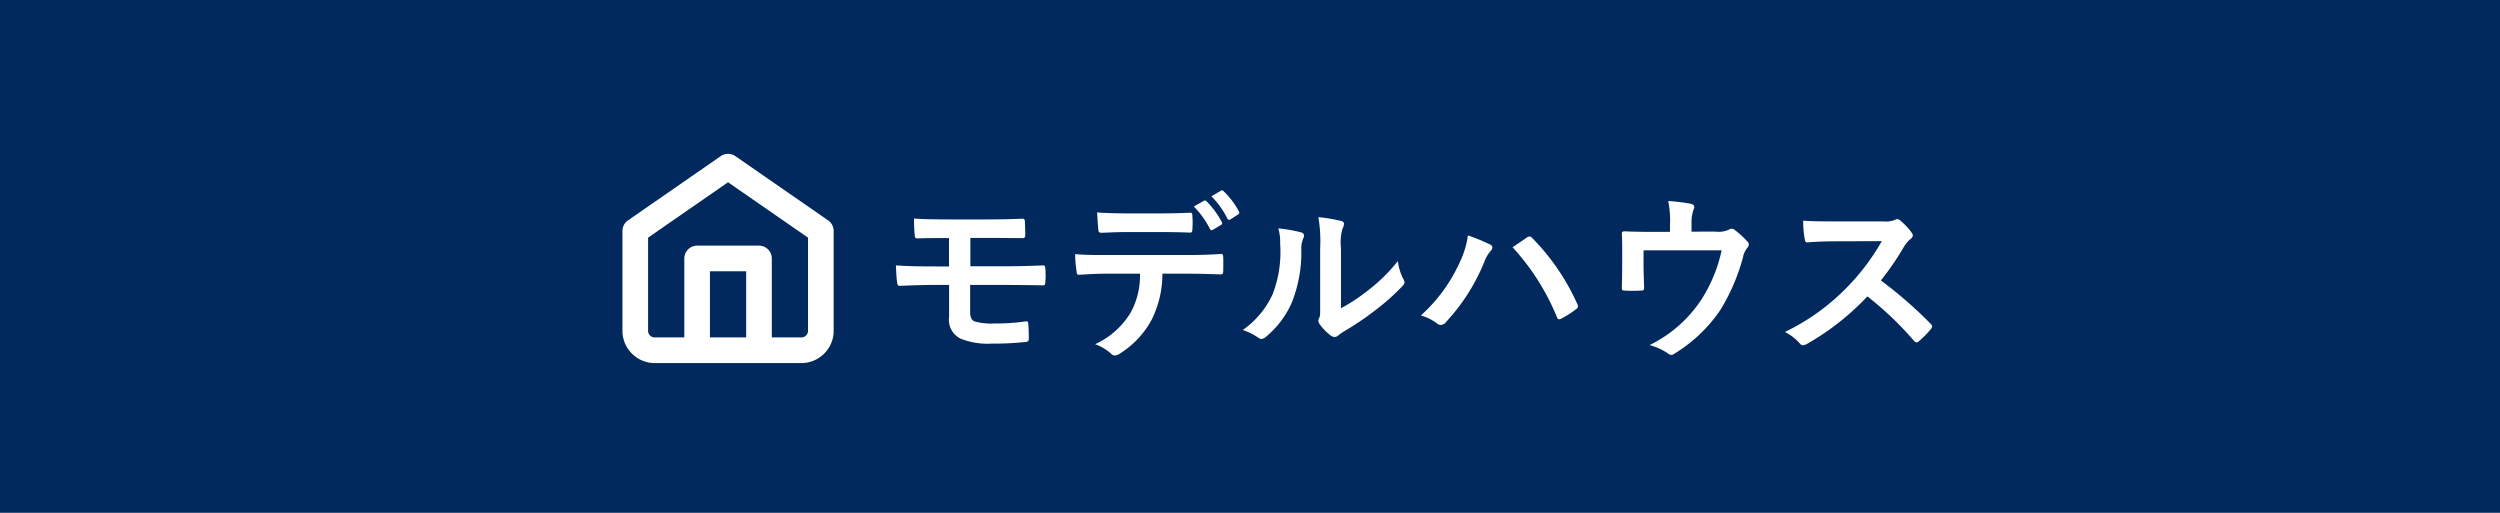 <svg xmlns="http://www.w3.org/2000/svg" width="195" height="40" viewBox="0 0 195 40"><defs><style>.a{fill:#01295e;}.b{fill:none;stroke:#fff;stroke-linecap:round;stroke-linejoin:round;stroke-width:2px;}.c{fill:#fff;}</style></defs><g transform="translate(-195 -804)"><rect class="a" width="195" height="40" transform="translate(195 804)"/><g transform="translate(240.051 814)"><path class="b" d="M4.5,8.012,11.737,3l7.237,5.012v7.875a1.528,1.528,0,0,1-1.608,1.432H6.108A1.528,1.528,0,0,1,4.5,15.887Z" transform="translate(0 0)"/><path class="b" d="M13.5,25.159V18h4.825v7.159" transform="translate(-4.175 -7.841)"/></g><path class="c" d="M-34.762-8.442h1.288c.924,0,1.876.014,2.7.014.224.014.294-.042.294-.238,0-.336-.014-.7-.028-1.036,0-.168-.042-.238-.21-.238-.756.028-1.652.056-2.758.056H-36.3c-1.078,0-2.184-.014-2.856-.07,0,.434.014.882.056,1.3,0,.182.056.252.238.252.49-.028,1.092-.028,2.436-.028v2.212h-.882c-1.3,0-2.408-.014-3.262-.084.028.462.042,1.022.1,1.33.014.182.056.28.238.266.644-.028,1.68-.07,2.912-.07h.9v2.492A1.636,1.636,0,0,0-35.5-.574,5.673,5.673,0,0,0-33.082-.2a21.861,21.861,0,0,0,2.6-.126c.21-.014.28-.056.28-.294,0-.434-.014-.854-.042-1.106,0-.154-.042-.21-.168-.21a16.227,16.227,0,0,1-2.464.168A4.956,4.956,0,0,1-34.4-1.918c-.252-.1-.378-.308-.378-.742V-4.774h2.618c.924,0,2,.014,2.982.028.21.014.252-.014.266-.252a6.573,6.573,0,0,0,0-1.05c-.014-.182-.042-.252-.168-.252-.9.042-2.03.07-3.08.07h-2.6Zm17.43-2.45a6.832,6.832,0,0,1,1.26,1.75c.056.1.126.126.224.07l.63-.378a.149.149,0,0,0,.07-.224,6.593,6.593,0,0,0-1.19-1.624c-.07-.07-.126-.084-.2-.042Zm1.372-.8a6.724,6.724,0,0,1,1.246,1.736.151.151,0,0,0,.238.07l.588-.378a.17.17,0,0,0,.07-.252,6.2,6.2,0,0,0-1.19-1.568c-.07-.07-.112-.1-.2-.042ZM-19.978-8.9c.77,0,1.6.014,2.352.042.154,0,.182-.07.182-.266a6.228,6.228,0,0,0,0-1.022c0-.182-.028-.266-.168-.266-.7.042-1.582.056-2.366.056h-2.576c-.63,0-1.344-.014-2.324-.07.042.5.056,1.008.1,1.344.014.168.056.238.238.238.784-.028,1.344-.056,1.988-.056Zm2.072,3.248c.966,0,1.932.028,2.66.056.126,0,.21-.056.21-.238s.014-.9,0-1.078-.014-.28-.154-.28c-.826.056-1.638.084-2.73.084h-6.286c-.812,0-1.6,0-2.38-.07a8.423,8.423,0,0,0,.112,1.344c.014.182.056.28.182.266.714-.042,1.4-.084,2.1-.084h2.66a5.946,5.946,0,0,1-.714,3.01A6.217,6.217,0,0,1-25.032-.154a3.678,3.678,0,0,1,1.246.742.413.413,0,0,0,.294.14.853.853,0,0,0,.42-.168,7.052,7.052,0,0,0,2.464-2.646,8,8,0,0,0,.826-3.57ZM-5.852-7.63a3.874,3.874,0,0,1,.126-1.554.9.9,0,0,0,.112-.35c0-.112-.07-.2-.252-.238a13.36,13.36,0,0,0-1.75-.294,11.179,11.179,0,0,1,.14,2.436v4.382c0,.714.014.882-.084,1.064a.43.43,0,0,0-.056.21.558.558,0,0,0,.126.294,4.043,4.043,0,0,0,.84.854.6.6,0,0,0,.294.112.445.445,0,0,0,.28-.112A4.649,4.649,0,0,1-5.67-1.12,23.249,23.249,0,0,0-3.178-2.8,17.7,17.7,0,0,0-1.106-4.634c.154-.154.21-.252.21-.35A.7.7,0,0,0-.98-5.222a4.036,4.036,0,0,1-.434-1.414,13.435,13.435,0,0,1-2.45,2.38,14.232,14.232,0,0,1-1.988,1.3Zm-4.886-1.554a3.766,3.766,0,0,1,.14,1.176,9.121,9.121,0,0,1-.588,3.962A6.95,6.95,0,0,1-13.51-1.26a4.961,4.961,0,0,1,1.19.588.476.476,0,0,0,.266.112.635.635,0,0,0,.364-.182A7.212,7.212,0,0,0-9.7-3.374,10.478,10.478,0,0,0-8.946-7.49a2.02,2.02,0,0,1,.168-.952c.084-.2.056-.364-.182-.434A11.318,11.318,0,0,0-10.738-9.184ZM.378-2.394a3.884,3.884,0,0,1,1.232.6.471.471,0,0,0,.322.14.528.528,0,0,0,.392-.21,15.426,15.426,0,0,0,3-4.7,2.683,2.683,0,0,1,.49-.854.415.415,0,0,0,.14-.28.241.241,0,0,0-.168-.224,13.838,13.838,0,0,0-1.736-.714,7,7,0,0,1-.63,2.072A12.4,12.4,0,0,1,.378-2.394Zm7.154-5.32A18.306,18.306,0,0,1,10.99-2.268c.056.182.154.21.336.126a8.464,8.464,0,0,0,1.162-.742.271.271,0,0,0,.14-.224.35.35,0,0,0-.056-.2A17.6,17.6,0,0,0,9.058-8.442a.285.285,0,0,0-.21-.112.334.334,0,0,0-.2.084C8.414-8.316,8.036-8.05,7.532-7.714ZM21.49-8.932V-9.6a2.886,2.886,0,0,1,.168-1.078c.112-.224.028-.378-.252-.434a15.917,15.917,0,0,0-1.736-.21,7.52,7.52,0,0,1,.14,1.862v.546H18.382c-.7,0-1.47-.014-2.128-.042-.126,0-.21.056-.2.182.028.406.028.91.028,1.358v1.134c0,.56-.014,1.022-.028,1.736,0,.168.042.21.224.21a9.885,9.885,0,0,0,1.288,0c.182,0,.224-.042.224-.266-.014-.56-.042-1.134-.042-1.694V-7.476h6.09A11.585,11.585,0,0,1,22.218-3.57a10.176,10.176,0,0,1-4,3.486,4.742,4.742,0,0,1,1.4.63.513.513,0,0,0,.294.14A.406.406,0,0,0,20.132.6a11.631,11.631,0,0,0,3.612-3.43,15.554,15.554,0,0,0,1.764-4.116,1.53,1.53,0,0,1,.308-.686.478.478,0,0,0,.14-.308.292.292,0,0,0-.1-.21,6.761,6.761,0,0,0-.938-.868.45.45,0,0,0-.308-.14.335.335,0,0,0-.2.07,1.913,1.913,0,0,1-1.05.154Zm11.074-.8c-.91,0-1.61,0-2.366-.056a8.156,8.156,0,0,0,.126,1.456c.028.154.07.252.182.238.756-.056,1.484-.084,2.212-.084L36.33-8.19A17.173,17.173,0,0,1,33.7-4.676a17.006,17.006,0,0,1-4.928,3.57,3.836,3.836,0,0,1,1.176.91.313.313,0,0,0,.238.126.886.886,0,0,0,.322-.112,20.142,20.142,0,0,0,4.7-3.7A25.484,25.484,0,0,1,38.85-.406a.287.287,0,0,0,.2.112.242.242,0,0,0,.168-.084,7.5,7.5,0,0,0,.938-.952.346.346,0,0,0,.1-.21.318.318,0,0,0-.112-.2A32.917,32.917,0,0,0,36.26-5.124a22.093,22.093,0,0,0,1.792-2.618,2.564,2.564,0,0,1,.518-.616.386.386,0,0,0,.182-.28.373.373,0,0,0-.07-.182,5.1,5.1,0,0,0-.91-.98.463.463,0,0,0-.238-.112.233.233,0,0,0-.154.056,2.056,2.056,0,0,1-.966.126Z" transform="translate(305.449 831)"/></g></svg>